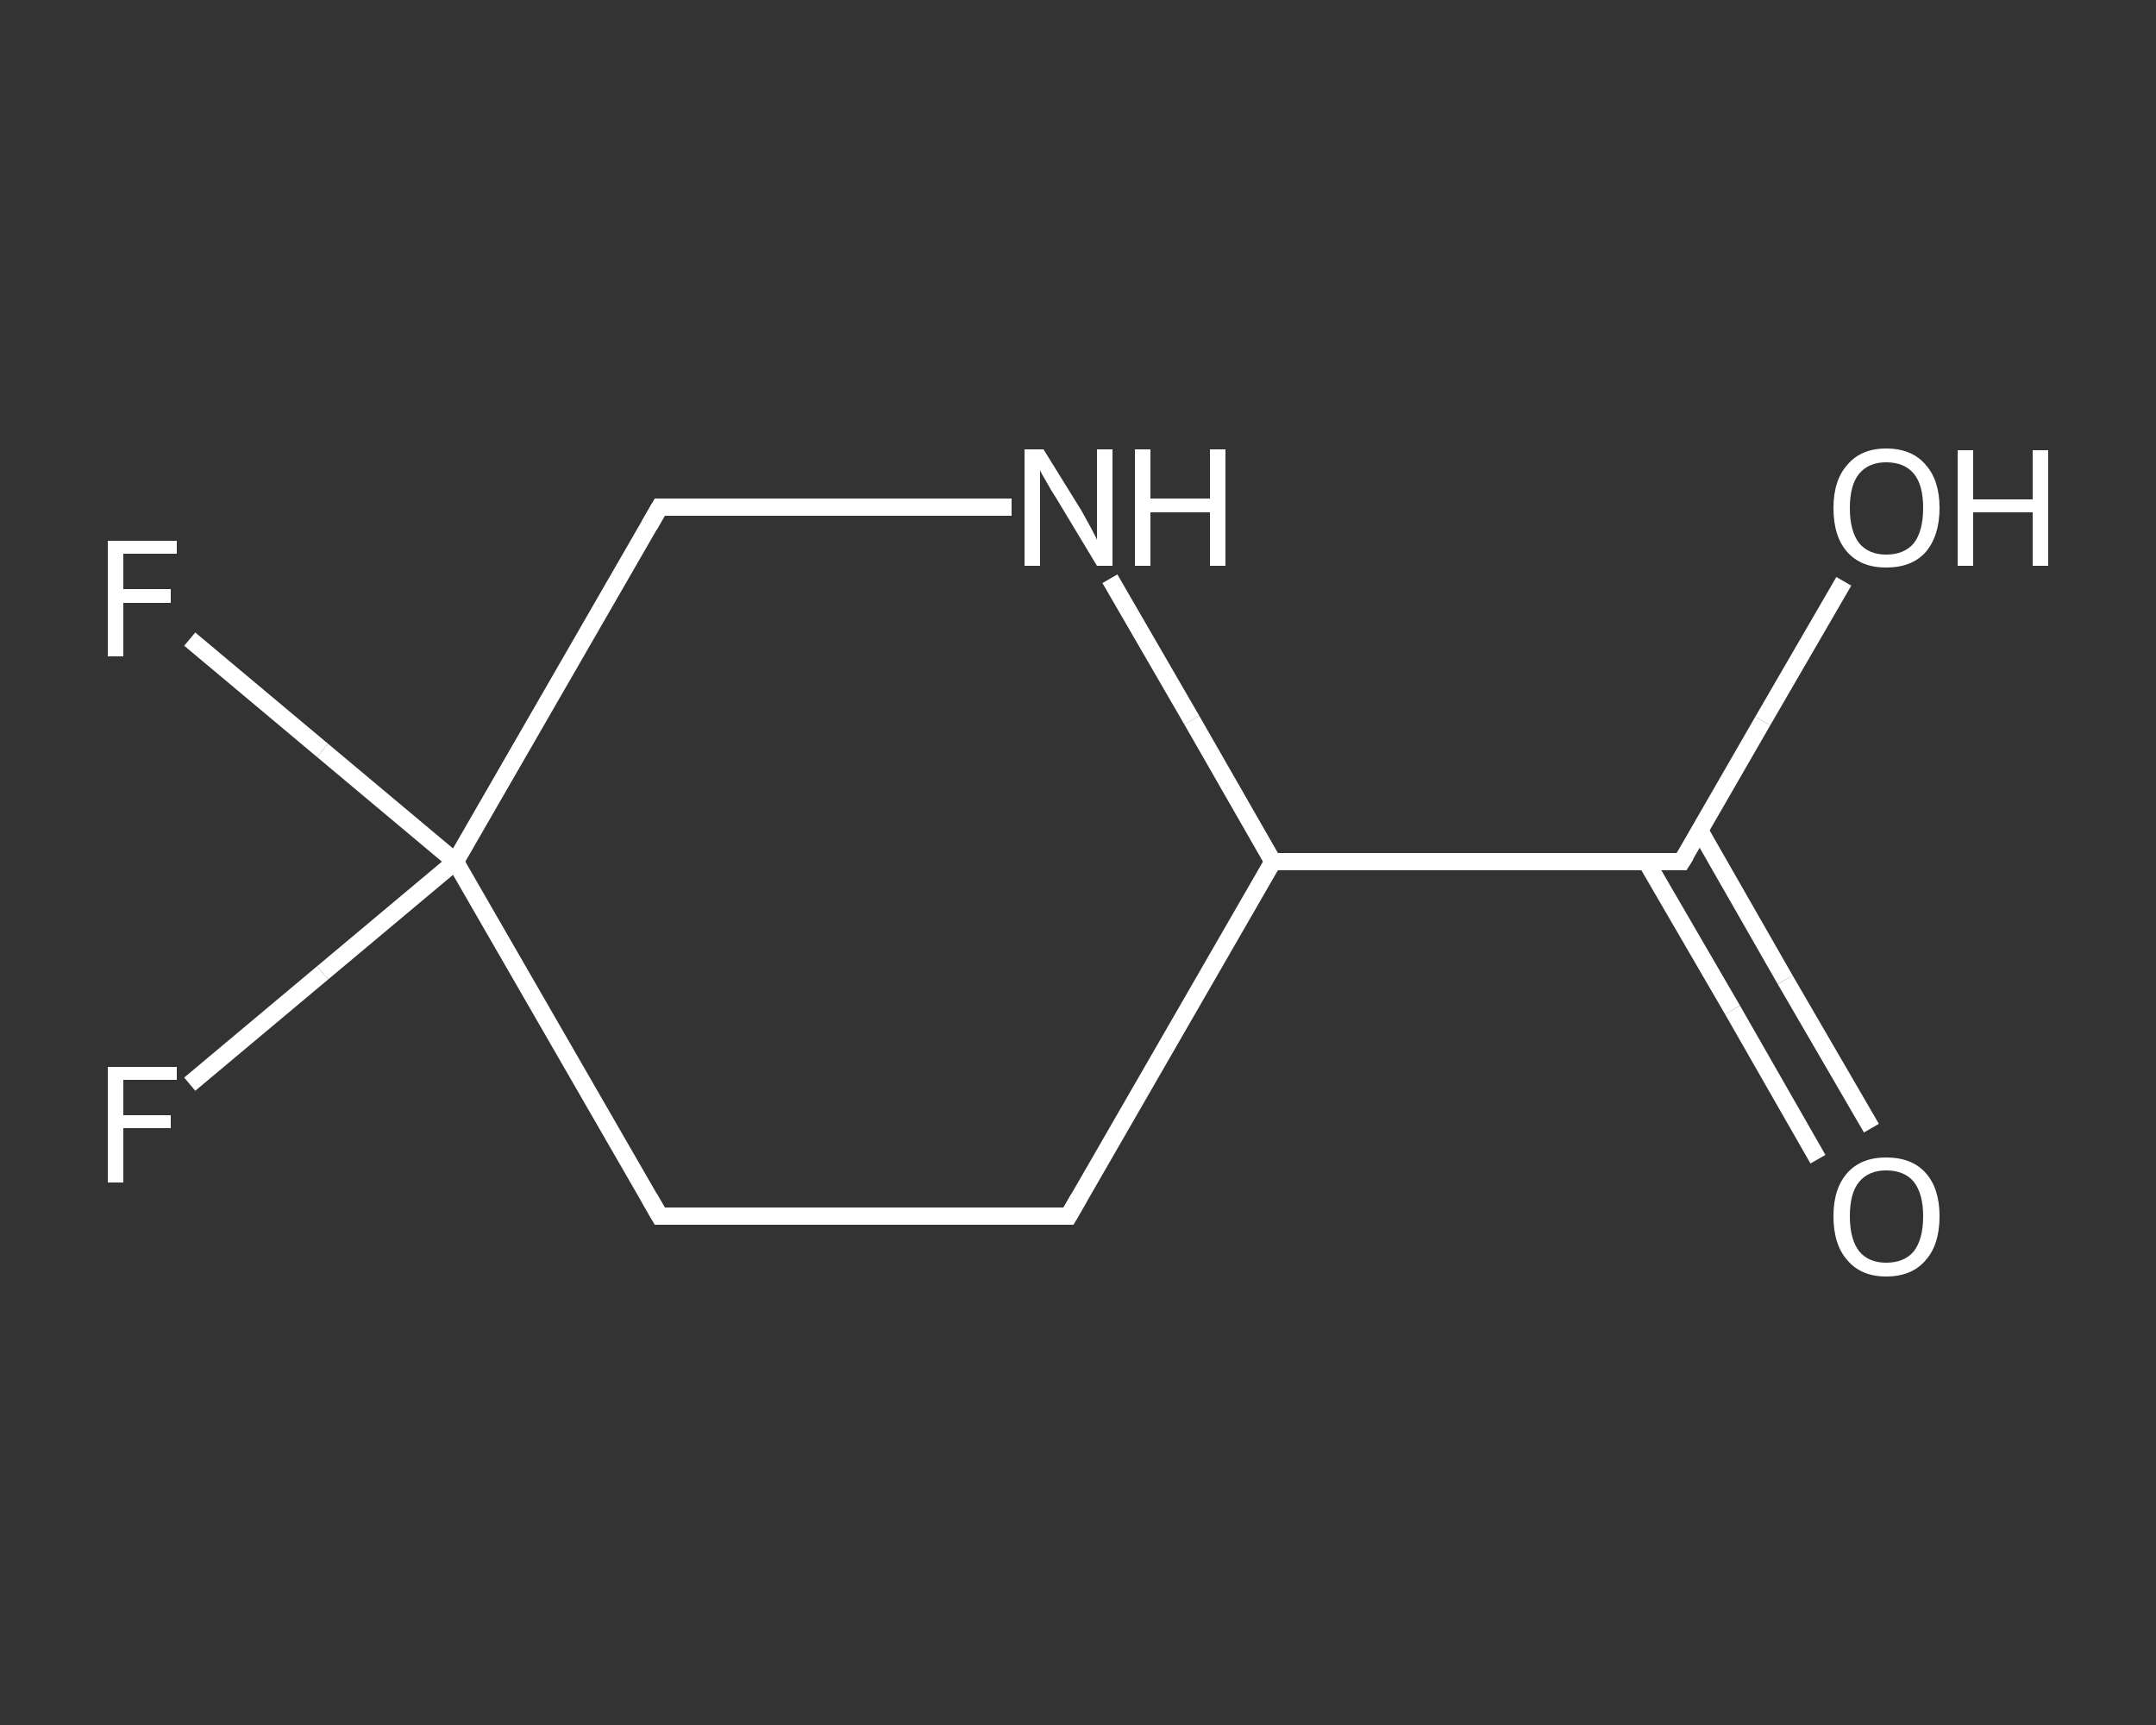 <?xml version='1.0' encoding='iso-8859-1'?>
<svg version='1.1' baseProfile='full'
              xmlns='http://www.w3.org/2000/svg'
                      xmlns:rdkit='http://www.rdkit.org/xml'
                      xmlns:xlink='http://www.w3.org/1999/xlink'
                  xml:space='preserve'
width='250px' height='200px' viewBox='0 0 250 200'>
<rect x="0" y="0" width="250" height="200" fill="#333333" stroke="none"/>
<!-- END OF HEADER -->
<rect style='opacity:1.0;fill:transparent;stroke:none' width='250.0' height='200.0' x='0.0' y='0.0'> </rect>
<path class='bond-0 atom-0 atom-1' d='M 210.8,134.4 L 200.9,117.1' style='fill:none;fill-rule:evenodd;stroke:#FFFFFF;stroke-width:2.0px;stroke-linecap:butt;stroke-linejoin:miter;stroke-opacity:1' />
<path class='bond-0 atom-0 atom-1' d='M 200.9,117.1 L 190.9,99.9' style='fill:none;fill-rule:evenodd;stroke:#FFFFFF;stroke-width:2.0px;stroke-linecap:butt;stroke-linejoin:miter;stroke-opacity:1' />
<path class='bond-0 atom-0 atom-1' d='M 217.0,130.8 L 207.0,113.6' style='fill:none;fill-rule:evenodd;stroke:#FFFFFF;stroke-width:2.0px;stroke-linecap:butt;stroke-linejoin:miter;stroke-opacity:1' />
<path class='bond-0 atom-0 atom-1' d='M 207.0,113.6 L 197.1,96.3' style='fill:none;fill-rule:evenodd;stroke:#FFFFFF;stroke-width:2.0px;stroke-linecap:butt;stroke-linejoin:miter;stroke-opacity:1' />
<path class='bond-1 atom-1 atom-2' d='M 195.0,99.9 L 204.4,83.6' style='fill:none;fill-rule:evenodd;stroke:#FFFFFF;stroke-width:2.0px;stroke-linecap:butt;stroke-linejoin:miter;stroke-opacity:1' />
<path class='bond-1 atom-1 atom-2' d='M 204.4,83.6 L 213.8,67.4' style='fill:none;fill-rule:evenodd;stroke:#FFFFFF;stroke-width:2.0px;stroke-linecap:butt;stroke-linejoin:miter;stroke-opacity:1' />
<path class='bond-2 atom-1 atom-3' d='M 195.0,99.9 L 147.6,99.9' style='fill:none;fill-rule:evenodd;stroke:#FFFFFF;stroke-width:2.0px;stroke-linecap:butt;stroke-linejoin:miter;stroke-opacity:1' />
<path class='bond-3 atom-3 atom-4' d='M 147.6,99.9 L 123.9,141.0' style='fill:none;fill-rule:evenodd;stroke:#FFFFFF;stroke-width:2.0px;stroke-linecap:butt;stroke-linejoin:miter;stroke-opacity:1' />
<path class='bond-4 atom-4 atom-5' d='M 123.9,141.0 L 76.5,141.0' style='fill:none;fill-rule:evenodd;stroke:#FFFFFF;stroke-width:2.0px;stroke-linecap:butt;stroke-linejoin:miter;stroke-opacity:1' />
<path class='bond-5 atom-5 atom-6' d='M 76.5,141.0 L 52.8,99.9' style='fill:none;fill-rule:evenodd;stroke:#FFFFFF;stroke-width:2.0px;stroke-linecap:butt;stroke-linejoin:miter;stroke-opacity:1' />
<path class='bond-6 atom-6 atom-7' d='M 52.8,99.9 L 37.4,112.8' style='fill:none;fill-rule:evenodd;stroke:#FFFFFF;stroke-width:2.0px;stroke-linecap:butt;stroke-linejoin:miter;stroke-opacity:1' />
<path class='bond-6 atom-6 atom-7' d='M 37.4,112.8 L 22.0,125.7' style='fill:none;fill-rule:evenodd;stroke:#FFFFFF;stroke-width:2.0px;stroke-linecap:butt;stroke-linejoin:miter;stroke-opacity:1' />
<path class='bond-7 atom-6 atom-8' d='M 52.8,99.9 L 37.4,87.0' style='fill:none;fill-rule:evenodd;stroke:#FFFFFF;stroke-width:2.0px;stroke-linecap:butt;stroke-linejoin:miter;stroke-opacity:1' />
<path class='bond-7 atom-6 atom-8' d='M 37.4,87.0 L 22.0,74.1' style='fill:none;fill-rule:evenodd;stroke:#FFFFFF;stroke-width:2.0px;stroke-linecap:butt;stroke-linejoin:miter;stroke-opacity:1' />
<path class='bond-8 atom-6 atom-9' d='M 52.8,99.9 L 76.5,58.8' style='fill:none;fill-rule:evenodd;stroke:#FFFFFF;stroke-width:2.0px;stroke-linecap:butt;stroke-linejoin:miter;stroke-opacity:1' />
<path class='bond-9 atom-9 atom-10' d='M 76.5,58.8 L 96.9,58.8' style='fill:none;fill-rule:evenodd;stroke:#FFFFFF;stroke-width:2.0px;stroke-linecap:butt;stroke-linejoin:miter;stroke-opacity:1' />
<path class='bond-9 atom-9 atom-10' d='M 96.9,58.8 L 117.3,58.8' style='fill:none;fill-rule:evenodd;stroke:#FFFFFF;stroke-width:2.0px;stroke-linecap:butt;stroke-linejoin:miter;stroke-opacity:1' />
<path class='bond-10 atom-10 atom-3' d='M 128.7,67.1 L 138.2,83.5' style='fill:none;fill-rule:evenodd;stroke:#FFFFFF;stroke-width:2.0px;stroke-linecap:butt;stroke-linejoin:miter;stroke-opacity:1' />
<path class='bond-10 atom-10 atom-3' d='M 138.2,83.5 L 147.6,99.9' style='fill:none;fill-rule:evenodd;stroke:#FFFFFF;stroke-width:2.0px;stroke-linecap:butt;stroke-linejoin:miter;stroke-opacity:1' />
<path d='M 195.5,99.1 L 195.0,99.9 L 192.7,99.9' style='fill:none;stroke:#FFFFFF;stroke-width:2.0px;stroke-linecap:butt;stroke-linejoin:miter;stroke-opacity:1;' />
<path d='M 125.1,138.9 L 123.9,141.0 L 121.6,141.0' style='fill:none;stroke:#FFFFFF;stroke-width:2.0px;stroke-linecap:butt;stroke-linejoin:miter;stroke-opacity:1;' />
<path d='M 78.9,141.0 L 76.5,141.0 L 75.3,138.9' style='fill:none;stroke:#FFFFFF;stroke-width:2.0px;stroke-linecap:butt;stroke-linejoin:miter;stroke-opacity:1;' />
<path d='M 75.3,60.9 L 76.5,58.8 L 77.5,58.8' style='fill:none;stroke:#FFFFFF;stroke-width:2.0px;stroke-linecap:butt;stroke-linejoin:miter;stroke-opacity:1;' />
<path class='atom-0' d='M 212.6 141.0
Q 212.6 137.8, 214.2 136.0
Q 215.8 134.2, 218.7 134.2
Q 221.7 134.2, 223.3 136.0
Q 224.9 137.8, 224.9 141.0
Q 224.9 144.3, 223.3 146.1
Q 221.7 148.0, 218.7 148.0
Q 215.8 148.0, 214.2 146.1
Q 212.6 144.3, 212.6 141.0
M 218.7 146.4
Q 220.8 146.4, 221.9 145.1
Q 223.0 143.7, 223.0 141.0
Q 223.0 138.4, 221.9 137.0
Q 220.8 135.7, 218.7 135.7
Q 216.7 135.7, 215.6 137.0
Q 214.5 138.3, 214.5 141.0
Q 214.5 143.7, 215.6 145.1
Q 216.7 146.4, 218.7 146.4
' fill='#FFFFFF'/>
<path class='atom-2' d='M 212.6 58.9
Q 212.6 55.7, 214.2 53.9
Q 215.8 52.0, 218.7 52.0
Q 221.7 52.0, 223.3 53.9
Q 224.9 55.7, 224.9 58.9
Q 224.9 62.1, 223.3 64.0
Q 221.7 65.8, 218.7 65.8
Q 215.8 65.8, 214.2 64.0
Q 212.6 62.2, 212.6 58.9
M 218.7 64.3
Q 220.8 64.3, 221.9 63.0
Q 223.0 61.6, 223.0 58.9
Q 223.0 56.2, 221.9 54.9
Q 220.8 53.6, 218.7 53.6
Q 216.7 53.6, 215.6 54.9
Q 214.5 56.2, 214.5 58.9
Q 214.5 61.6, 215.6 63.0
Q 216.7 64.3, 218.7 64.3
' fill='#FFFFFF'/>
<path class='atom-2' d='M 227.0 52.2
L 228.8 52.2
L 228.8 57.9
L 235.7 57.9
L 235.7 52.2
L 237.5 52.2
L 237.5 65.6
L 235.7 65.6
L 235.7 59.4
L 228.8 59.4
L 228.8 65.6
L 227.0 65.6
L 227.0 52.2
' fill='#FFFFFF'/>
<path class='atom-7' d='M 12.5 123.7
L 20.5 123.7
L 20.5 125.2
L 14.3 125.2
L 14.3 129.3
L 19.8 129.3
L 19.8 130.8
L 14.3 130.8
L 14.3 137.1
L 12.5 137.1
L 12.5 123.7
' fill='#FFFFFF'/>
<path class='atom-8' d='M 12.5 62.7
L 20.5 62.7
L 20.5 64.2
L 14.3 64.2
L 14.3 68.3
L 19.8 68.3
L 19.8 69.9
L 14.3 69.9
L 14.3 76.1
L 12.5 76.1
L 12.5 62.7
' fill='#FFFFFF'/>
<path class='atom-10' d='M 121.0 52.1
L 125.4 59.2
Q 125.8 59.9, 126.5 61.2
Q 127.2 62.5, 127.2 62.6
L 127.2 52.1
L 129.0 52.1
L 129.0 65.6
L 127.2 65.6
L 122.5 57.8
Q 121.9 56.9, 121.3 55.8
Q 120.7 54.8, 120.6 54.5
L 120.6 65.6
L 118.8 65.6
L 118.8 52.1
L 121.0 52.1
' fill='#FFFFFF'/>
<path class='atom-10' d='M 131.6 52.1
L 133.4 52.1
L 133.4 57.8
L 140.3 57.8
L 140.3 52.1
L 142.1 52.1
L 142.1 65.6
L 140.3 65.6
L 140.3 59.4
L 133.4 59.4
L 133.4 65.6
L 131.6 65.6
L 131.6 52.1
' fill='#FFFFFF'/>
</svg>
